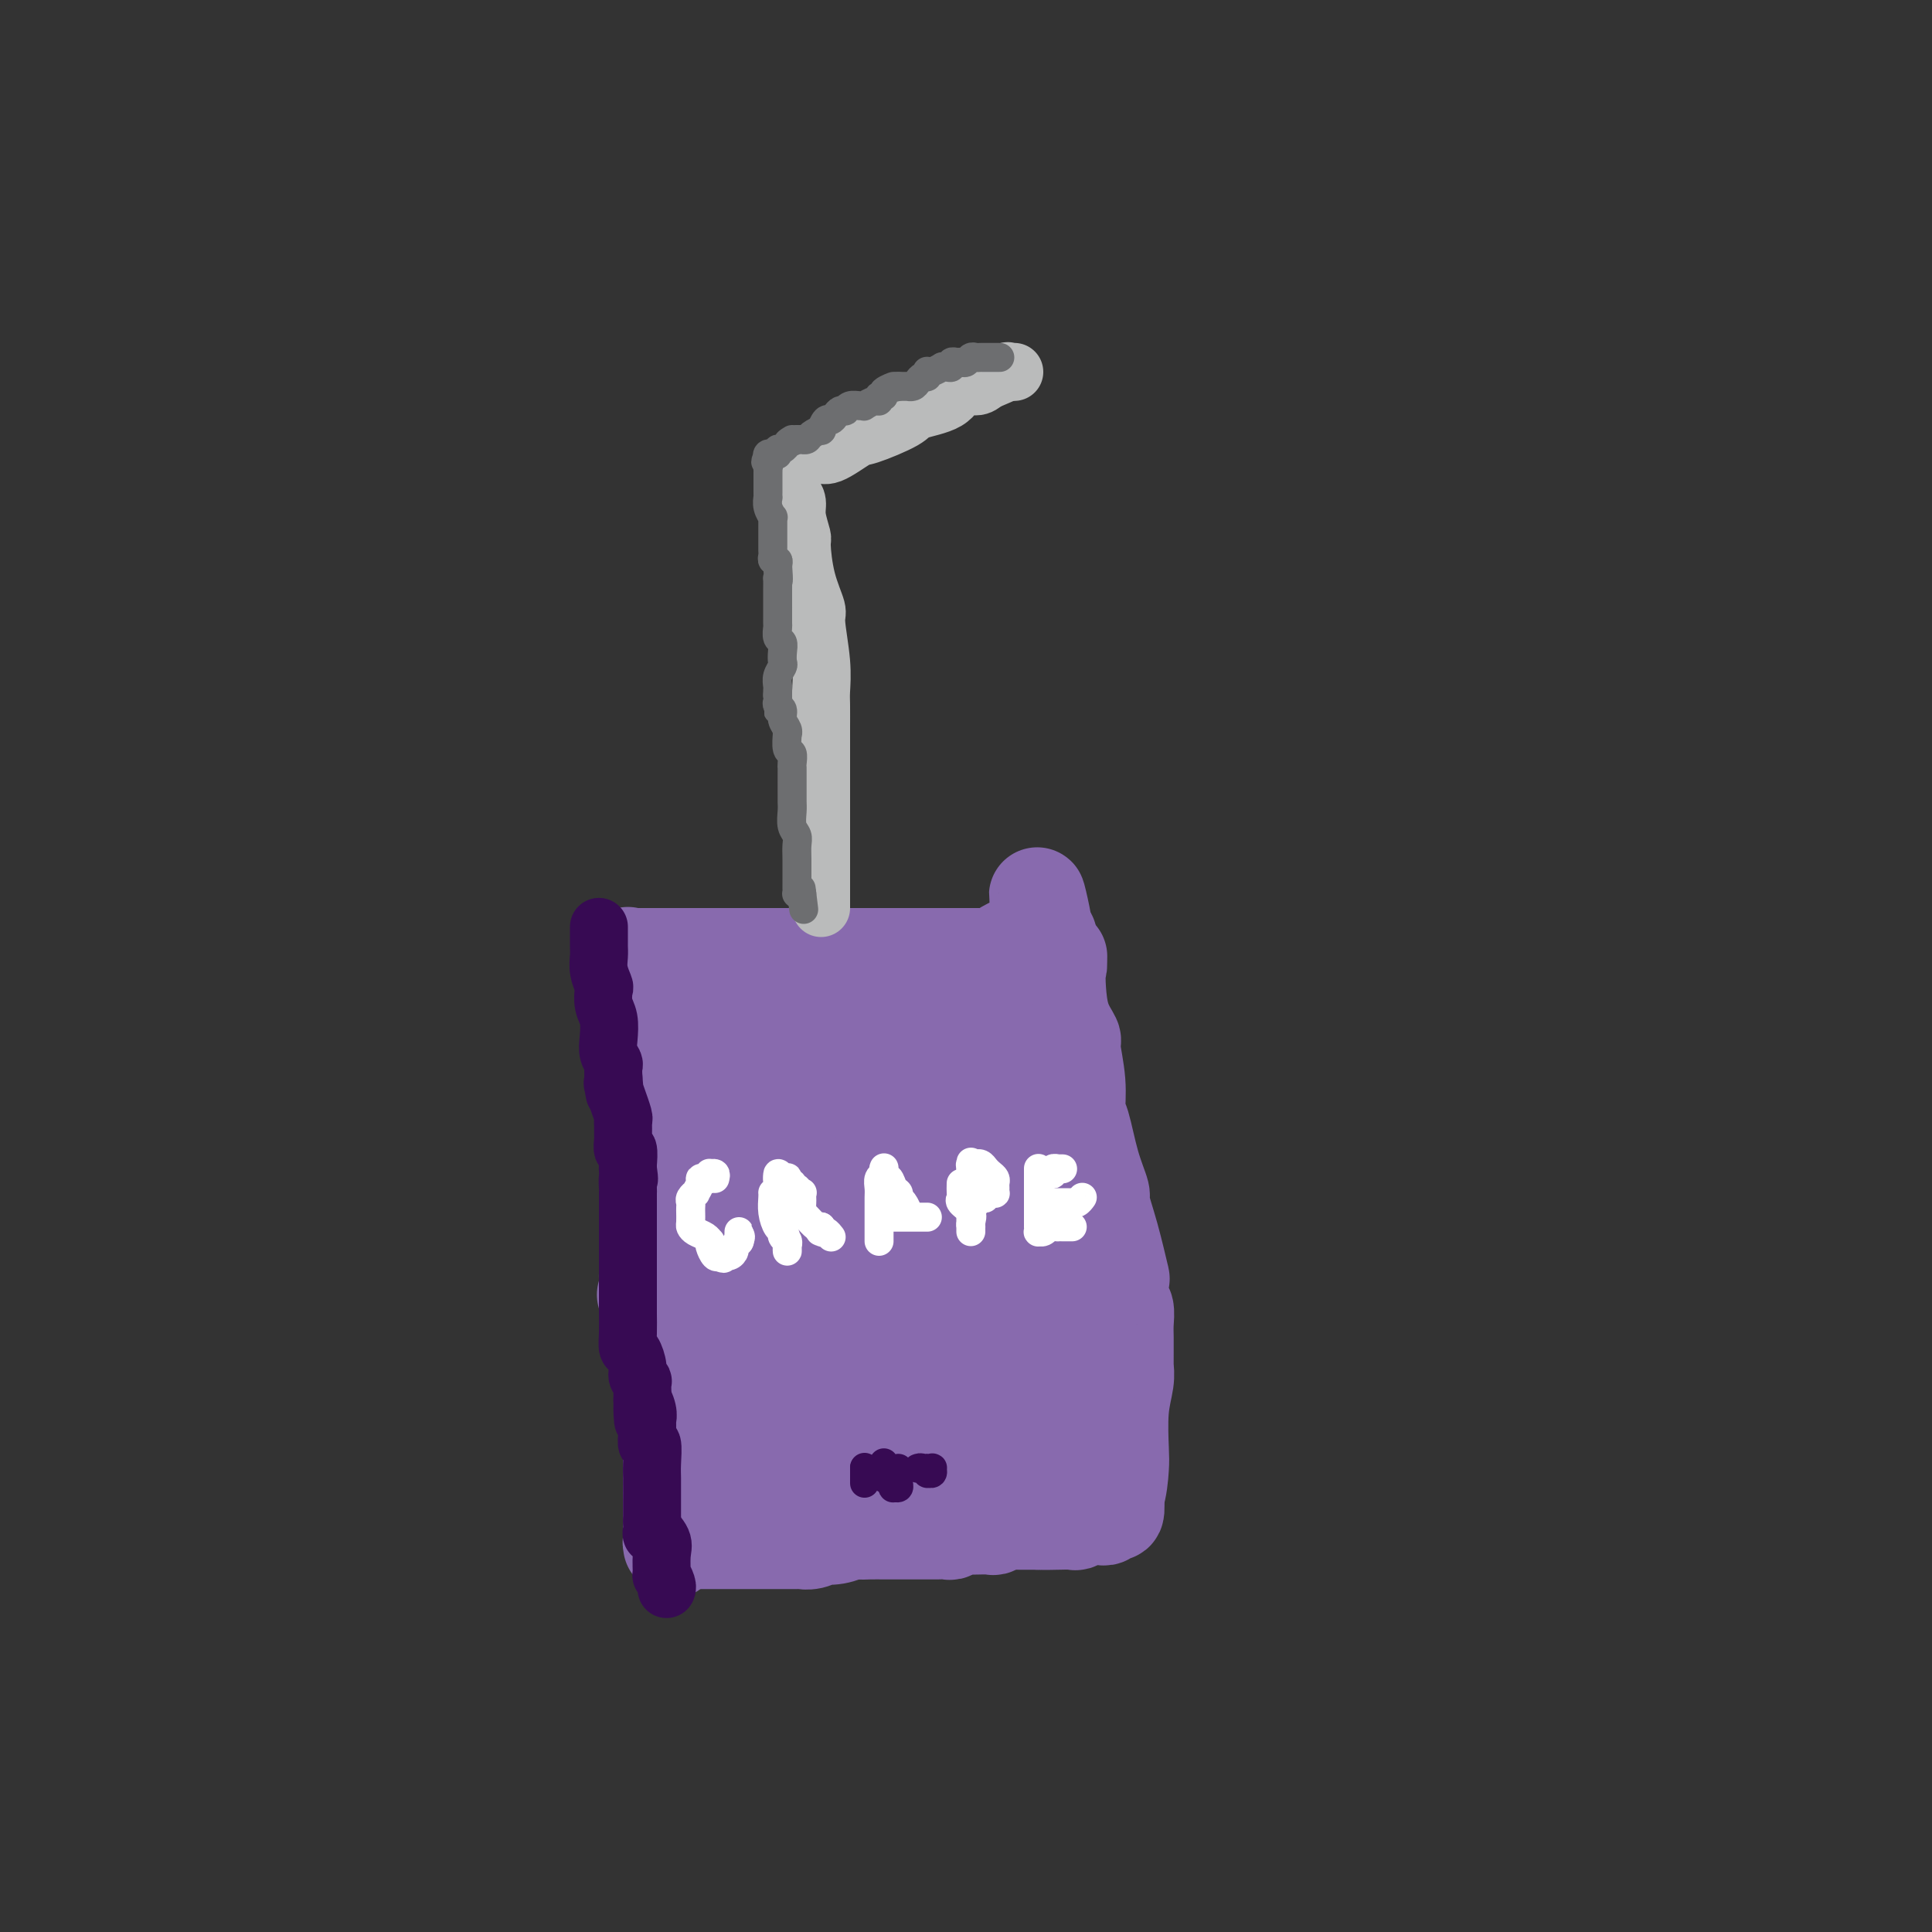 <svg viewBox='0 0 400 400' version='1.1' xmlns='http://www.w3.org/2000/svg' xmlns:xlink='http://www.w3.org/1999/xlink'><rect x="0" y="0" width="400" height="400" fill="#333333" stroke="none"/><g fill='none' stroke='#886AAE' stroke-width='20' stroke-linecap='round' stroke-linejoin='round'><path d='M132,198c0.234,0.000 0.468,0.000 1,0c0.532,0.000 1.361,0.000 2,0c0.639,0.000 1.086,0.000 2,0c0.914,0.000 2.295,0.000 3,0c0.705,0.000 0.736,0.000 1,0c0.264,0.000 0.762,0.000 2,0c1.238,0.000 3.214,0.000 4,0c0.786,0.000 0.380,0.000 1,0c0.620,0.000 2.266,0.000 4,0c1.734,0.000 3.557,0.000 5,0c1.443,0.000 2.507,0.000 3,0c0.493,-0.000 0.414,0.000 1,0c0.586,0.000 1.838,0.000 3,0c1.162,0.000 2.236,-0.000 3,0c0.764,0.000 1.218,0.000 2,0c0.782,0.000 1.891,0.000 3,0'/><path d='M172,198c6.362,0.000 2.268,0.000 1,0c-1.268,0.000 0.289,0.000 1,0c0.711,0.000 0.575,0.000 1,0c0.425,0.000 1.412,0.000 2,0c0.588,0.000 0.776,0.000 1,0c0.224,0.000 0.482,0.000 1,0c0.518,0.000 1.296,0.000 2,0c0.704,0.000 1.334,0.000 2,0c0.666,0.000 1.367,0.000 2,0c0.633,0.000 1.197,0.000 2,0c0.803,-0.000 1.846,0.000 2,0c0.154,0.000 -0.580,0.000 0,0c0.580,0.000 2.474,-0.000 3,0c0.526,0.000 -0.317,0.000 0,0c0.317,0.000 1.793,0.000 3,0c1.207,0.000 2.146,0.000 3,0c0.854,0.000 1.625,0.000 2,0c0.375,0.000 0.355,0.000 1,0c0.645,0.000 1.955,0.000 3,0c1.045,0.000 1.824,0.000 2,0c0.176,0.000 -0.251,0.000 0,0c0.251,0.000 1.179,0.000 2,0c0.821,0.000 1.534,0.000 2,0c0.466,0.000 0.685,0.000 1,0c0.315,0.000 0.725,0.000 1,0c0.275,0.000 0.416,0.000 1,0c0.584,0.000 1.610,0.000 2,0c0.390,0.000 0.143,0.000 0,0c-0.143,0.000 -0.184,0.000 0,0c0.184,0.000 0.592,0.000 1,0'/><path d='M216,198c6.715,0.016 1.501,0.056 -1,0c-2.501,-0.056 -2.289,-0.207 -3,0c-0.711,0.207 -2.346,0.774 -3,1c-0.654,0.226 -0.327,0.113 0,0'/><path d='M130,198c0.002,-0.203 0.004,-0.405 0,0c-0.004,0.405 -0.015,1.418 0,2c0.015,0.582 0.057,0.733 0,1c-0.057,0.267 -0.211,0.649 0,1c0.211,0.351 0.789,0.673 1,1c0.211,0.327 0.057,0.661 0,1c-0.057,0.339 -0.016,0.683 0,1c0.016,0.317 0.008,0.609 0,1c-0.008,0.391 -0.017,0.883 0,1c0.017,0.117 0.061,-0.142 0,0c-0.061,0.142 -0.226,0.684 0,1c0.226,0.316 0.844,0.404 1,1c0.156,0.596 -0.150,1.699 0,2c0.150,0.301 0.757,-0.200 1,0c0.243,0.200 0.121,1.100 0,2'/><path d='M133,213c0.690,2.496 0.916,1.236 1,1c0.084,-0.236 0.026,0.553 0,1c-0.026,0.447 -0.021,0.553 0,1c0.021,0.447 0.058,1.237 0,2c-0.058,0.763 -0.212,1.500 0,2c0.212,0.500 0.789,0.762 1,1c0.211,0.238 0.057,0.450 0,1c-0.057,0.550 -0.015,1.436 0,2c0.015,0.564 0.004,0.804 0,1c-0.004,0.196 -0.001,0.348 0,1c0.001,0.652 0.000,1.804 0,2c-0.000,0.196 -0.000,-0.564 0,0c0.000,0.564 0.000,2.452 0,3c-0.000,0.548 -0.000,-0.243 0,0c0.000,0.243 0.000,1.521 0,3c-0.000,1.479 -0.000,3.161 0,4c0.000,0.839 0.000,0.837 0,1c-0.000,0.163 -0.000,0.492 0,1c0.000,0.508 0.000,1.197 0,2c-0.000,0.803 -0.000,1.722 0,2c0.000,0.278 0.000,-0.085 0,0c-0.000,0.085 -0.000,0.617 0,1c0.000,0.383 0.000,0.618 0,1c-0.000,0.382 -0.000,0.910 0,1c0.000,0.090 0.000,-0.260 0,0c-0.000,0.260 -0.000,1.130 0,2'/><path d='M135,249c0.326,5.742 0.140,2.097 0,1c-0.140,-1.097 -0.234,0.356 0,1c0.234,0.644 0.795,0.481 1,1c0.205,0.519 0.054,1.720 0,2c-0.054,0.280 -0.011,-0.361 0,0c0.011,0.361 -0.011,1.724 0,3c0.011,1.276 0.056,2.464 0,3c-0.056,0.536 -0.212,0.418 0,1c0.212,0.582 0.793,1.863 1,3c0.207,1.137 0.041,2.130 0,3c-0.041,0.870 0.041,1.619 0,2c-0.041,0.381 -0.207,0.395 0,1c0.207,0.605 0.788,1.801 1,3c0.212,1.199 0.056,2.402 0,3c-0.056,0.598 -0.011,0.592 0,1c0.011,0.408 -0.011,1.230 0,2c0.011,0.770 0.056,1.487 0,2c-0.056,0.513 -0.211,0.823 0,1c0.211,0.177 0.789,0.221 1,1c0.211,0.779 0.057,2.293 0,3c-0.057,0.707 -0.015,0.608 0,1c0.015,0.392 0.004,1.275 0,2c-0.004,0.725 -0.001,1.294 0,2c0.001,0.706 0.000,1.551 0,2c-0.000,0.449 -0.000,0.502 0,1c0.000,0.498 0.000,1.440 0,2c-0.000,0.560 -0.000,0.738 0,1c0.000,0.262 0.000,0.609 0,1c-0.000,0.391 -0.000,0.826 0,1c0.000,0.174 0.000,0.087 0,0'/><path d='M139,299c0.619,7.875 0.166,2.562 0,1c-0.166,-1.562 -0.044,0.628 0,2c0.044,1.372 0.012,1.927 0,2c-0.012,0.073 -0.003,-0.335 0,0c0.003,0.335 0.001,1.414 0,2c-0.001,0.586 -0.000,0.679 0,1c0.000,0.321 0.000,0.870 0,1c-0.000,0.130 -0.000,-0.157 0,0c0.000,0.157 0.000,0.759 0,1c-0.000,0.241 -0.000,0.120 0,0'/><path d='M139,309c0.000,1.956 0.000,1.846 0,2c-0.000,0.154 -0.000,0.571 0,1c0.000,0.429 0.000,0.870 0,1c-0.000,0.130 -0.000,-0.052 0,0c0.000,0.052 0.000,0.339 0,1c-0.000,0.661 -0.000,1.696 0,2c0.000,0.304 0.000,-0.125 0,0c-0.000,0.125 -0.000,0.803 0,1c0.000,0.197 0.000,-0.088 0,0c-0.000,0.088 -0.000,0.550 0,1c0.000,0.450 0.000,0.888 0,1c-0.000,0.112 -0.001,-0.103 0,0c0.001,0.103 0.004,0.525 0,1c-0.004,0.475 -0.015,1.003 0,1c0.015,-0.003 0.056,-0.537 0,-1c-0.056,-0.463 -0.207,-0.855 0,-1c0.207,-0.145 0.774,-0.041 1,0c0.226,0.041 0.113,0.021 0,0'/><path d='M140,319c0.337,1.547 0.681,0.415 1,0c0.319,-0.415 0.614,-0.111 1,0c0.386,0.111 0.862,0.030 1,0c0.138,-0.030 -0.064,-0.008 0,0c0.064,0.008 0.394,0.002 1,0c0.606,-0.002 1.489,-0.001 2,0c0.511,0.001 0.651,0.000 1,0c0.349,-0.000 0.906,-0.000 1,0c0.094,0.000 -0.275,0.000 0,0c0.275,-0.000 1.196,-0.000 2,0c0.804,0.000 1.493,0.000 2,0c0.507,-0.000 0.831,-0.000 1,0c0.169,0.000 0.181,-0.000 1,0c0.819,0.000 2.444,0.000 3,0c0.556,-0.000 0.042,-0.000 0,0c-0.042,0.000 0.387,0.000 1,0c0.613,-0.000 1.411,-0.000 2,0c0.589,0.000 0.971,0.000 1,0c0.029,-0.000 -0.295,-0.000 0,0c0.295,0.000 1.209,0.001 2,0c0.791,-0.001 1.460,-0.004 2,0c0.540,0.004 0.951,0.015 1,0c0.049,-0.015 -0.266,-0.056 0,0c0.266,0.056 1.112,0.207 2,0c0.888,-0.207 1.818,-0.774 2,-1c0.182,-0.226 -0.384,-0.112 0,0c0.384,0.112 1.719,0.223 3,0c1.281,-0.223 2.509,-0.778 3,-1c0.491,-0.222 0.246,-0.111 0,0'/><path d='M176,317c6.239,-0.309 3.836,-0.083 3,0c-0.836,0.083 -0.106,0.022 1,0c1.106,-0.022 2.586,-0.006 3,0c0.414,0.006 -0.240,0.002 0,0c0.240,-0.002 1.375,-0.000 2,0c0.625,0.000 0.741,0.000 1,0c0.259,-0.000 0.661,-0.000 1,0c0.339,0.000 0.615,0.000 1,0c0.385,-0.000 0.878,0.000 1,0c0.122,-0.000 -0.126,-0.000 0,0c0.126,0.000 0.628,0.000 1,0c0.372,-0.000 0.614,-0.000 1,0c0.386,0.000 0.915,0.001 1,0c0.085,-0.001 -0.276,-0.004 0,0c0.276,0.004 1.189,0.015 2,0c0.811,-0.015 1.522,-0.057 2,0c0.478,0.057 0.724,0.211 1,0c0.276,-0.211 0.583,-0.789 1,-1c0.417,-0.211 0.946,-0.057 1,0c0.054,0.057 -0.365,0.016 0,0c0.365,-0.016 1.516,-0.008 2,0c0.484,0.008 0.301,0.016 1,0c0.699,-0.016 2.282,-0.057 3,0c0.718,0.057 0.573,0.211 1,0c0.427,-0.211 1.427,-0.789 2,-1c0.573,-0.211 0.720,-0.057 1,0c0.280,0.057 0.694,0.015 1,0c0.306,-0.015 0.506,-0.004 1,0c0.494,0.004 1.284,0.001 2,0c0.716,-0.001 1.358,-0.001 2,0'/><path d='M215,315c6.065,-0.309 1.728,-0.082 1,0c-0.728,0.082 2.152,0.018 3,0c0.848,-0.018 -0.338,0.009 0,0c0.338,-0.009 2.199,-0.055 3,0c0.801,0.055 0.543,0.211 1,0c0.457,-0.211 1.629,-0.789 2,-1c0.371,-0.211 -0.058,-0.057 0,0c0.058,0.057 0.603,0.015 1,0c0.397,-0.015 0.645,-0.003 1,0c0.355,0.003 0.816,-0.004 1,0c0.184,0.004 0.092,0.017 0,0c-0.092,-0.017 -0.182,-0.065 0,0c0.182,0.065 0.636,0.244 1,0c0.364,-0.244 0.636,-0.912 1,-1c0.364,-0.088 0.818,0.403 1,0c0.182,-0.403 0.091,-1.702 0,-3'/><path d='M231,310c0.686,-1.842 0.902,-4.448 1,-6c0.098,-1.552 0.079,-2.050 0,-4c-0.079,-1.950 -0.217,-5.351 0,-8c0.217,-2.649 0.790,-4.547 1,-6c0.210,-1.453 0.056,-2.461 0,-3c-0.056,-0.539 -0.014,-0.610 0,-1c0.014,-0.390 0.000,-1.099 0,-2c-0.000,-0.901 0.014,-1.994 0,-3c-0.014,-1.006 -0.055,-1.923 0,-3c0.055,-1.077 0.205,-2.312 0,-3c-0.205,-0.688 -0.767,-0.829 -1,-2c-0.233,-1.171 -0.138,-3.371 0,-4c0.138,-0.629 0.318,0.314 0,-1c-0.318,-1.314 -1.135,-4.884 -2,-8c-0.865,-3.116 -1.777,-5.777 -2,-7c-0.223,-1.223 0.243,-1.009 0,-2c-0.243,-0.991 -1.194,-3.187 -2,-6c-0.806,-2.813 -1.468,-6.243 -2,-8c-0.532,-1.757 -0.934,-1.840 -1,-3c-0.066,-1.160 0.203,-3.398 0,-6c-0.203,-2.602 -0.878,-5.569 -1,-7c-0.122,-1.431 0.309,-1.327 0,-2c-0.309,-0.673 -1.358,-2.123 -2,-4c-0.642,-1.877 -0.876,-4.181 -1,-6c-0.124,-1.819 -0.137,-3.152 0,-4c0.137,-0.848 0.425,-1.211 0,-2c-0.425,-0.789 -1.564,-2.004 -2,-3c-0.436,-0.996 -0.168,-1.772 0,-2c0.168,-0.228 0.238,0.092 0,0c-0.238,-0.092 -0.782,-0.598 -1,-1c-0.218,-0.402 -0.109,-0.701 0,-1'/><path d='M216,192c-2.569,-12.431 -0.491,-4.007 0,-1c0.491,3.007 -0.605,0.598 -1,0c-0.395,-0.598 -0.091,0.617 0,1c0.091,0.383 -0.032,-0.065 0,0c0.032,0.065 0.219,0.643 0,1c-0.219,0.357 -0.846,0.494 -2,1c-1.154,0.506 -2.836,1.381 -4,2c-1.164,0.619 -1.809,0.981 -3,2c-1.191,1.019 -2.928,2.695 -5,4c-2.072,1.305 -4.481,2.239 -6,3c-1.519,0.761 -2.149,1.348 -4,2c-1.851,0.652 -4.921,1.368 -7,2c-2.079,0.632 -3.165,1.181 -5,2c-1.835,0.819 -4.417,1.910 -7,3'/><path d='M172,214c-7.164,3.569 -3.073,1.493 -3,1c0.073,-0.493 -3.872,0.599 -6,1c-2.128,0.401 -2.439,0.111 -3,0c-0.561,-0.111 -1.371,-0.042 -2,0c-0.629,0.042 -1.079,0.058 -2,0c-0.921,-0.058 -2.315,-0.188 -3,0c-0.685,0.188 -0.661,0.696 -1,1c-0.339,0.304 -1.042,0.406 -2,1c-0.958,0.594 -2.170,1.681 -3,2c-0.830,0.319 -1.276,-0.128 -2,0c-0.724,0.128 -1.724,0.832 -2,1c-0.276,0.168 0.172,-0.200 0,0c-0.172,0.200 -0.964,0.966 -1,1c-0.036,0.034 0.683,-0.666 1,-1c0.317,-0.334 0.231,-0.302 1,-1c0.769,-0.698 2.391,-2.125 4,-4c1.609,-1.875 3.204,-4.198 4,-5c0.796,-0.802 0.794,-0.082 1,0c0.206,0.082 0.621,-0.474 1,-1c0.379,-0.526 0.721,-1.022 1,-1c0.279,0.022 0.495,0.563 0,1c-0.495,0.437 -1.702,0.772 -2,1c-0.298,0.228 0.312,0.351 0,1c-0.312,0.649 -1.548,1.823 -3,4c-1.452,2.177 -3.122,5.355 -5,8c-1.878,2.645 -3.965,4.756 -5,6c-1.035,1.244 -1.017,1.622 -1,2'/><path d='M139,232c-2.689,4.014 -1.410,2.547 -1,2c0.410,-0.547 -0.048,-0.176 0,0c0.048,0.176 0.602,0.156 1,0c0.398,-0.156 0.641,-0.447 1,-1c0.359,-0.553 0.834,-1.369 2,-3c1.166,-1.631 3.022,-4.077 4,-5c0.978,-0.923 1.078,-0.324 2,-1c0.922,-0.676 2.666,-2.628 4,-4c1.334,-1.372 2.257,-2.166 3,-3c0.743,-0.834 1.307,-1.710 2,-2c0.693,-0.290 1.514,0.005 2,0c0.486,-0.005 0.636,-0.309 1,-1c0.364,-0.691 0.942,-1.771 1,-1c0.058,0.771 -0.404,3.391 -1,5c-0.596,1.609 -1.326,2.208 -3,4c-1.674,1.792 -4.291,4.776 -7,9c-2.709,4.224 -5.511,9.687 -7,13c-1.489,3.313 -1.664,4.476 -3,7c-1.336,2.524 -3.832,6.408 -5,9c-1.168,2.592 -1.007,3.890 -1,5c0.007,1.110 -0.141,2.031 0,2c0.141,-0.031 0.570,-1.016 1,-2'/><path d='M135,265c-3.507,7.318 0.226,0.113 2,-3c1.774,-3.113 1.589,-2.136 2,-3c0.411,-0.864 1.416,-3.570 3,-6c1.584,-2.430 3.745,-4.583 5,-6c1.255,-1.417 1.603,-2.096 3,-4c1.397,-1.904 3.843,-5.033 6,-8c2.157,-2.967 4.023,-5.774 5,-7c0.977,-1.226 1.063,-0.873 2,-2c0.937,-1.127 2.726,-3.733 4,-5c1.274,-1.267 2.033,-1.193 3,-2c0.967,-0.807 2.141,-2.494 3,-3c0.859,-0.506 1.404,0.167 2,0c0.596,-0.167 1.242,-1.176 2,-2c0.758,-0.824 1.629,-1.465 2,-2c0.371,-0.535 0.242,-0.966 1,-1c0.758,-0.034 2.403,0.329 3,0c0.597,-0.329 0.147,-1.349 0,-2c-0.147,-0.651 0.011,-0.934 0,-1c-0.011,-0.066 -0.190,0.085 0,0c0.190,-0.085 0.748,-0.407 1,0c0.252,0.407 0.197,1.543 0,2c-0.197,0.457 -0.537,0.237 -1,1c-0.463,0.763 -1.050,2.510 -2,5c-0.950,2.490 -2.263,5.722 -4,9c-1.737,3.278 -3.899,6.600 -5,9c-1.101,2.400 -1.143,3.877 -2,6c-0.857,2.123 -2.531,4.892 -4,8c-1.469,3.108 -2.735,6.554 -4,10'/><path d='M162,258c-3.278,8.483 -0.974,4.690 -1,5c-0.026,0.310 -2.383,4.724 -4,8c-1.617,3.276 -2.495,5.414 -3,7c-0.505,1.586 -0.637,2.621 -1,4c-0.363,1.379 -0.958,3.104 -2,5c-1.042,1.896 -2.532,3.964 -3,6c-0.468,2.036 0.085,4.038 0,5c-0.085,0.962 -0.808,0.882 -1,1c-0.192,0.118 0.146,0.432 0,1c-0.146,0.568 -0.775,1.389 -1,2c-0.225,0.611 -0.047,1.014 0,1c0.047,-0.014 -0.038,-0.443 0,-1c0.038,-0.557 0.199,-1.242 1,-3c0.801,-1.758 2.242,-4.588 3,-6c0.758,-1.412 0.833,-1.405 2,-4c1.167,-2.595 3.428,-7.791 5,-12c1.572,-4.209 2.457,-7.430 4,-11c1.543,-3.570 3.744,-7.491 5,-10c1.256,-2.509 1.566,-3.608 2,-5c0.434,-1.392 0.992,-3.076 2,-5c1.008,-1.924 2.466,-4.087 3,-5c0.534,-0.913 0.143,-0.575 0,-1c-0.143,-0.425 -0.039,-1.615 0,-2c0.039,-0.385 0.011,0.033 0,0c-0.011,-0.033 -0.006,-0.516 0,-1'/><path d='M173,237c4.201,-10.036 1.205,-2.627 0,0c-1.205,2.627 -0.617,0.473 -1,0c-0.383,-0.473 -1.737,0.736 -2,1c-0.263,0.264 0.564,-0.419 0,0c-0.564,0.419 -2.518,1.938 -4,3c-1.482,1.062 -2.491,1.668 -3,2c-0.509,0.332 -0.518,0.391 -1,1c-0.482,0.609 -1.438,1.767 -2,3c-0.562,1.233 -0.729,2.542 -1,3c-0.271,0.458 -0.646,0.064 -1,1c-0.354,0.936 -0.687,3.202 -1,5c-0.313,1.798 -0.606,3.126 -1,4c-0.394,0.874 -0.888,1.292 -1,2c-0.112,0.708 0.157,1.706 0,2c-0.157,0.294 -0.740,-0.115 -1,0c-0.260,0.115 -0.196,0.756 0,1c0.196,0.244 0.525,0.092 1,0c0.475,-0.092 1.097,-0.122 2,-1c0.903,-0.878 2.087,-2.603 3,-4c0.913,-1.397 1.554,-2.467 3,-4c1.446,-1.533 3.697,-3.528 6,-6c2.303,-2.472 4.658,-5.421 7,-8c2.342,-2.579 4.671,-4.790 7,-7'/><path d='M183,235c4.802,-5.140 2.806,-3.489 3,-4c0.194,-0.511 2.577,-3.183 4,-5c1.423,-1.817 1.887,-2.778 2,-3c0.113,-0.222 -0.123,0.295 0,0c0.123,-0.295 0.606,-1.404 1,-2c0.394,-0.596 0.698,-0.681 1,-1c0.302,-0.319 0.602,-0.874 1,-1c0.398,-0.126 0.894,0.177 1,0c0.106,-0.177 -0.177,-0.832 0,-1c0.177,-0.168 0.816,0.153 1,0c0.184,-0.153 -0.086,-0.780 0,-1c0.086,-0.220 0.528,-0.032 1,0c0.472,0.032 0.975,-0.093 1,0c0.025,0.093 -0.427,0.403 0,1c0.427,0.597 1.734,1.482 2,2c0.266,0.518 -0.508,0.670 0,2c0.508,1.330 2.297,3.838 4,7c1.703,3.162 3.320,6.979 4,9c0.680,2.021 0.423,2.246 1,4c0.577,1.754 1.987,5.036 3,8c1.013,2.964 1.631,5.610 2,7c0.369,1.390 0.491,1.524 1,3c0.509,1.476 1.404,4.292 2,6c0.596,1.708 0.891,2.306 1,3c0.109,0.694 0.031,1.484 0,2c-0.031,0.516 -0.016,0.758 0,1'/><path d='M219,272c3.322,8.738 1.626,3.084 1,1c-0.626,-2.084 -0.181,-0.597 0,0c0.181,0.597 0.099,0.303 0,-1c-0.099,-1.303 -0.216,-3.613 -1,-7c-0.784,-3.387 -2.234,-7.849 -3,-10c-0.766,-2.151 -0.849,-1.992 -1,-4c-0.151,-2.008 -0.370,-6.182 -1,-10c-0.630,-3.818 -1.672,-7.278 -2,-9c-0.328,-1.722 0.057,-1.705 0,-2c-0.057,-0.295 -0.555,-0.900 -1,-2c-0.445,-1.100 -0.837,-2.695 -1,-3c-0.163,-0.305 -0.096,0.678 0,0c0.096,-0.678 0.222,-3.018 0,-4c-0.222,-0.982 -0.791,-0.606 -1,-1c-0.209,-0.394 -0.058,-1.559 0,-2c0.058,-0.441 0.022,-0.159 0,0c-0.022,0.159 -0.030,0.195 0,0c0.030,-0.195 0.099,-0.621 0,-1c-0.099,-0.379 -0.367,-0.710 0,1c0.367,1.710 1.368,5.460 2,7c0.632,1.540 0.895,0.868 2,4c1.105,3.132 3.053,10.066 5,17'/><path d='M218,246c2.193,7.126 3.176,10.939 4,16c0.824,5.061 1.489,11.368 2,14c0.511,2.632 0.869,1.589 1,3c0.131,1.411 0.035,5.277 0,8c-0.035,2.723 -0.010,4.302 0,5c0.010,0.698 0.003,0.513 0,1c-0.003,0.487 -0.004,1.646 0,2c0.004,0.354 0.012,-0.097 0,0c-0.012,0.097 -0.044,0.743 0,1c0.044,0.257 0.163,0.124 0,0c-0.163,-0.124 -0.609,-0.240 -1,0c-0.391,0.240 -0.726,0.835 -1,1c-0.274,0.165 -0.487,-0.099 -1,0c-0.513,0.099 -1.325,0.563 -2,1c-0.675,0.437 -1.213,0.849 -2,1c-0.787,0.151 -1.823,0.040 -3,0c-1.177,-0.040 -2.494,-0.011 -4,0c-1.506,0.011 -3.200,0.003 -5,0c-1.800,-0.003 -3.705,-0.001 -5,0c-1.295,0.001 -1.978,0.000 -4,0c-2.022,-0.000 -5.382,-0.000 -8,0c-2.618,0.000 -4.494,0.000 -6,0c-1.506,-0.000 -2.641,0.000 -4,0c-1.359,-0.000 -2.942,-0.000 -5,0c-2.058,0.000 -4.590,0.001 -6,0c-1.410,-0.001 -1.699,-0.002 -2,0c-0.301,0.002 -0.614,0.009 -1,0c-0.386,-0.009 -0.846,-0.033 -1,0c-0.154,0.033 -0.003,0.124 0,0c0.003,-0.124 -0.142,-0.464 0,-1c0.142,-0.536 0.571,-1.268 1,-2'/><path d='M165,296c1.034,-1.426 3.619,-3.492 5,-5c1.381,-1.508 1.557,-2.460 3,-5c1.443,-2.540 4.153,-6.670 7,-11c2.847,-4.330 5.830,-8.862 9,-14c3.170,-5.138 6.528,-10.883 8,-14c1.472,-3.117 1.060,-3.605 2,-6c0.940,-2.395 3.232,-6.697 4,-9c0.768,-2.303 0.013,-2.608 0,-3c-0.013,-0.392 0.716,-0.873 1,-1c0.284,-0.127 0.123,0.099 0,0c-0.123,-0.099 -0.209,-0.522 -1,0c-0.791,0.522 -2.288,1.990 -3,3c-0.712,1.010 -0.639,1.561 -2,4c-1.361,2.439 -4.157,6.765 -6,9c-1.843,2.235 -2.731,2.380 -4,5c-1.269,2.620 -2.917,7.717 -5,12c-2.083,4.283 -4.602,7.752 -7,12c-2.398,4.248 -4.676,9.274 -6,11c-1.324,1.726 -1.695,0.153 -4,6c-2.305,5.847 -6.544,19.113 -8,24c-1.456,4.887 -0.130,1.396 1,-1c1.130,-2.396 2.065,-3.698 3,-5'/><path d='M162,308c1.836,-2.656 4.427,-6.295 6,-9c1.573,-2.705 2.130,-4.474 4,-8c1.870,-3.526 5.054,-8.808 7,-14c1.946,-5.192 2.655,-10.294 4,-13c1.345,-2.706 3.326,-3.016 5,-5c1.674,-1.984 3.040,-5.640 4,-8c0.960,-2.360 1.513,-3.422 2,-4c0.487,-0.578 0.909,-0.670 1,-1c0.091,-0.330 -0.149,-0.897 0,-1c0.149,-0.103 0.688,0.257 0,2c-0.688,1.743 -2.603,4.869 -5,10c-2.397,5.131 -5.275,12.269 -7,16c-1.725,3.731 -2.297,4.056 -4,7c-1.703,2.944 -4.537,8.505 -7,13c-2.463,4.495 -4.554,7.922 -6,10c-1.446,2.078 -2.246,2.808 -3,4c-0.754,1.192 -1.463,2.846 -2,4c-0.537,1.154 -0.901,1.807 -1,2c-0.099,0.193 0.067,-0.074 0,0c-0.067,0.074 -0.366,0.490 0,0c0.366,-0.490 1.398,-1.887 3,-3c1.602,-1.113 3.775,-1.942 6,-4c2.225,-2.058 4.504,-5.345 6,-7c1.496,-1.655 2.211,-1.676 4,-3c1.789,-1.324 4.654,-3.950 7,-6c2.346,-2.050 4.173,-3.525 6,-5'/><path d='M192,285c5.366,-4.426 3.279,-2.492 3,-2c-0.279,0.492 1.248,-0.456 2,-1c0.752,-0.544 0.727,-0.682 1,-1c0.273,-0.318 0.843,-0.817 1,-1c0.157,-0.183 -0.098,-0.049 0,0c0.098,0.049 0.548,0.014 1,0c0.452,-0.014 0.905,-0.006 1,0c0.095,0.006 -0.170,0.012 0,0c0.170,-0.012 0.774,-0.041 1,0c0.226,0.041 0.073,0.153 0,0c-0.073,-0.153 -0.067,-0.573 0,-1c0.067,-0.427 0.193,-0.863 0,-2c-0.193,-1.137 -0.706,-2.975 -1,-4c-0.294,-1.025 -0.370,-1.236 -1,-3c-0.630,-1.764 -1.815,-5.081 -3,-8c-1.185,-2.919 -2.368,-5.440 -3,-7c-0.632,-1.560 -0.711,-2.158 -1,-3c-0.289,-0.842 -0.789,-1.927 -1,-2c-0.211,-0.073 -0.134,0.865 0,1c0.134,0.135 0.324,-0.533 1,0c0.676,0.533 1.838,2.266 3,4'/><path d='M196,255c1.330,1.379 3.154,3.325 5,6c1.846,2.675 3.714,6.079 5,8c1.286,1.921 1.990,2.360 3,4c1.010,1.640 2.327,4.481 3,6c0.673,1.519 0.702,1.718 1,2c0.298,0.282 0.864,0.649 1,1c0.136,0.351 -0.160,0.686 0,1c0.160,0.314 0.775,0.606 1,1c0.225,0.394 0.060,0.890 0,1c-0.060,0.110 -0.016,-0.166 0,0c0.016,0.166 0.004,0.776 0,1c-0.004,0.224 -0.001,0.064 0,0c0.001,-0.064 0.001,-0.032 0,0'/></g>
<g fill='none' stroke='#BABBBB' stroke-width='12' stroke-linecap='round' stroke-linejoin='round'><path d='M170,188c0.000,-0.489 0.000,-0.977 0,-2c-0.000,-1.023 -0.000,-2.579 0,-5c0.000,-2.421 0.000,-5.707 0,-8c-0.000,-2.293 -0.000,-3.592 0,-5c0.000,-1.408 0.000,-2.926 0,-5c-0.000,-2.074 -0.000,-4.703 0,-6c0.000,-1.297 0.001,-1.263 0,-2c-0.001,-0.737 -0.005,-2.246 0,-4c0.005,-1.754 0.017,-3.751 0,-5c-0.017,-1.249 -0.064,-1.748 0,-3c0.064,-1.252 0.237,-3.257 0,-6c-0.237,-2.743 -0.886,-6.224 -1,-8c-0.114,-1.776 0.305,-1.847 0,-3c-0.305,-1.153 -1.335,-3.387 -2,-6c-0.665,-2.613 -0.966,-5.606 -1,-7c-0.034,-1.394 0.197,-1.188 0,-2c-0.197,-0.812 -0.822,-2.642 -1,-4c-0.178,-1.358 0.092,-2.245 0,-3c-0.092,-0.755 -0.546,-1.377 -1,-2'/><path d='M164,102c-1.155,-5.764 -1.041,-2.672 -1,-2c0.041,0.672 0.011,-1.074 0,-2c-0.011,-0.926 -0.001,-1.032 0,-1c0.001,0.032 -0.006,0.201 0,0c0.006,-0.201 0.023,-0.770 0,-1c-0.023,-0.230 -0.088,-0.119 0,0c0.088,0.119 0.328,0.245 1,0c0.672,-0.245 1.777,-0.861 2,-1c0.223,-0.139 -0.437,0.200 0,0c0.437,-0.200 1.970,-0.939 3,-1c1.030,-0.061 1.556,0.555 3,0c1.444,-0.555 3.805,-2.283 5,-3c1.195,-0.717 1.225,-0.424 3,-1c1.775,-0.576 5.294,-2.020 7,-3c1.706,-0.980 1.598,-1.495 3,-2c1.402,-0.505 4.314,-1.001 6,-2c1.686,-0.999 2.146,-2.500 3,-3c0.854,-0.500 2.101,-0.000 3,0c0.899,0.000 1.449,-0.500 2,-1'/><path d='M204,79c6.222,-2.641 2.778,-1.244 2,-1c-0.778,0.244 1.111,-0.667 2,-1c0.889,-0.333 0.778,-0.090 1,0c0.222,0.090 0.778,0.026 1,0c0.222,-0.026 0.111,-0.013 0,0'/></g>
<g fill='none' stroke='#6D6E70' stroke-width='6' stroke-linecap='round' stroke-linejoin='round'><path d='M207,74c-0.447,-0.000 -0.893,-0.000 -1,0c-0.107,0.000 0.126,0.000 0,0c-0.126,-0.000 -0.611,-0.001 -1,0c-0.389,0.001 -0.682,0.004 -1,0c-0.318,-0.004 -0.663,-0.015 -1,0c-0.337,0.015 -0.667,0.057 -1,0c-0.333,-0.057 -0.667,-0.212 -1,0c-0.333,0.212 -0.663,0.793 -1,1c-0.337,0.207 -0.681,0.041 -1,0c-0.319,-0.041 -0.611,0.042 -1,0c-0.389,-0.042 -0.873,-0.208 -1,0c-0.127,0.208 0.103,0.792 0,1c-0.103,0.208 -0.539,0.042 -1,0c-0.461,-0.042 -0.947,0.040 -1,0c-0.053,-0.040 0.326,-0.203 0,0c-0.326,0.203 -1.358,0.772 -2,1c-0.642,0.228 -0.893,0.117 -1,0c-0.107,-0.117 -0.070,-0.238 0,0c0.070,0.238 0.172,0.834 0,1c-0.172,0.166 -0.618,-0.099 -1,0c-0.382,0.099 -0.698,0.562 -1,1c-0.302,0.438 -0.589,0.849 -1,1c-0.411,0.151 -0.945,0.040 -1,0c-0.055,-0.040 0.370,-0.011 0,0c-0.370,0.011 -1.534,0.003 -2,0c-0.466,-0.003 -0.233,-0.002 0,0'/><path d='M186,80c-3.349,0.885 -1.223,0.098 -1,0c0.223,-0.098 -1.459,0.495 -2,1c-0.541,0.505 0.058,0.924 0,1c-0.058,0.076 -0.771,-0.190 -1,0c-0.229,0.190 0.028,0.836 0,1c-0.028,0.164 -0.340,-0.153 -1,0c-0.660,0.153 -1.669,0.777 -2,1c-0.331,0.223 0.017,0.046 0,0c-0.017,-0.046 -0.400,0.040 -1,0c-0.600,-0.040 -1.418,-0.204 -2,0c-0.582,0.204 -0.930,0.777 -1,1c-0.070,0.223 0.136,0.096 0,0c-0.136,-0.096 -0.615,-0.162 -1,0c-0.385,0.162 -0.676,0.550 -1,1c-0.324,0.450 -0.682,0.960 -1,1c-0.318,0.040 -0.596,-0.392 -1,0c-0.404,0.392 -0.935,1.608 -1,2c-0.065,0.392 0.337,-0.038 0,0c-0.337,0.038 -1.414,0.546 -2,1c-0.586,0.454 -0.683,0.854 -1,1c-0.317,0.146 -0.855,0.039 -1,0c-0.145,-0.039 0.101,-0.011 0,0c-0.101,0.011 -0.551,0.006 -1,0'/><path d='M165,91c-3.411,1.636 -1.440,0.227 -1,0c0.440,-0.227 -0.653,0.728 -1,1c-0.347,0.272 0.050,-0.137 0,0c-0.050,0.137 -0.548,0.821 -1,1c-0.452,0.179 -0.857,-0.148 -1,0c-0.143,0.148 -0.025,0.772 0,1c0.025,0.228 -0.045,0.061 0,0c0.045,-0.061 0.205,-0.017 0,0c-0.205,0.017 -0.773,0.007 -1,0c-0.227,-0.007 -0.112,-0.012 0,0c0.112,0.012 0.223,0.042 0,0c-0.223,-0.042 -0.778,-0.155 -1,0c-0.222,0.155 -0.111,0.577 0,1'/><path d='M159,95c-0.928,0.780 -0.249,0.729 0,1c0.249,0.271 0.067,0.865 0,1c-0.067,0.135 -0.018,-0.189 0,0c0.018,0.189 0.005,0.890 0,1c-0.005,0.110 -0.001,-0.373 0,0c0.001,0.373 0.000,1.601 0,2c-0.000,0.399 -0.000,-0.033 0,0c0.000,0.033 0.000,0.529 0,1c-0.000,0.471 -0.001,0.916 0,1c0.001,0.084 0.004,-0.194 0,0c-0.004,0.194 -0.015,0.860 0,1c0.015,0.140 0.057,-0.247 0,0c-0.057,0.247 -0.211,1.127 0,2c0.211,0.873 0.789,1.739 1,2c0.211,0.261 0.057,-0.084 0,0c-0.057,0.084 -0.015,0.596 0,1c0.015,0.404 0.004,0.700 0,1c-0.004,0.300 -0.001,0.605 0,1c0.001,0.395 0.000,0.879 0,1c-0.000,0.121 0.000,-0.123 0,0c-0.000,0.123 -0.001,0.611 0,1c0.001,0.389 0.004,0.678 0,1c-0.004,0.322 -0.015,0.677 0,1c0.015,0.323 0.056,0.612 0,1c-0.056,0.388 -0.207,0.874 0,1c0.207,0.126 0.774,-0.107 1,0c0.226,0.107 0.113,0.553 0,1'/><path d='M161,117c0.309,4.112 0.083,3.390 0,3c-0.083,-0.390 -0.022,-0.450 0,0c0.022,0.450 0.006,1.410 0,2c-0.006,0.590 -0.002,0.810 0,1c0.002,0.190 0.001,0.350 0,1c-0.001,0.650 -0.001,1.789 0,2c0.001,0.211 0.004,-0.505 0,0c-0.004,0.505 -0.015,2.232 0,3c0.015,0.768 0.056,0.577 0,1c-0.056,0.423 -0.210,1.461 0,2c0.210,0.539 0.785,0.581 1,1c0.215,0.419 0.072,1.215 0,2c-0.072,0.785 -0.072,1.558 0,2c0.072,0.442 0.215,0.552 0,1c-0.215,0.448 -0.790,1.233 -1,2c-0.210,0.767 -0.057,1.514 0,2c0.057,0.486 0.016,0.710 0,1c-0.016,0.290 -0.008,0.645 0,1'/><path d='M161,144c0.017,4.639 0.061,2.738 0,2c-0.061,-0.738 -0.227,-0.312 0,0c0.227,0.312 0.846,0.512 1,1c0.154,0.488 -0.156,1.266 0,2c0.156,0.734 0.778,1.424 1,2c0.222,0.576 0.046,1.037 0,1c-0.046,-0.037 0.040,-0.571 0,0c-0.040,0.571 -0.207,2.248 0,3c0.207,0.752 0.788,0.579 1,1c0.212,0.421 0.057,1.436 0,2c-0.057,0.564 -0.015,0.677 0,1c0.015,0.323 0.004,0.855 0,1c-0.004,0.145 -0.001,-0.099 0,0c0.001,0.099 0.000,0.540 0,1c-0.000,0.460 0.000,0.937 0,1c-0.000,0.063 -0.001,-0.289 0,0c0.001,0.289 0.004,1.218 0,2c-0.004,0.782 -0.015,1.416 0,2c0.015,0.584 0.057,1.116 0,2c-0.057,0.884 -0.211,2.119 0,3c0.211,0.881 0.789,1.407 1,2c0.211,0.593 0.057,1.251 0,2c-0.057,0.749 -0.015,1.588 0,3c0.015,1.412 0.003,3.398 0,4c-0.003,0.602 0.002,-0.178 0,0c-0.002,0.178 -0.011,1.316 0,2c0.011,0.684 0.041,0.915 0,1c-0.041,0.085 -0.155,0.024 0,0c0.155,-0.024 0.577,-0.012 1,0'/><path d='M166,185c0.778,6.378 0.222,1.822 0,0c-0.222,-1.822 -0.111,-0.911 0,0'/></g>
<g fill='none' stroke='#370A53' stroke-width='12' stroke-linecap='round' stroke-linejoin='round'><path d='M124,192c-0.000,-0.090 -0.000,-0.179 0,0c0.000,0.179 0.000,0.628 0,1c-0.000,0.372 -0.001,0.668 0,1c0.001,0.332 0.004,0.699 0,1c-0.004,0.301 -0.015,0.537 0,1c0.015,0.463 0.056,1.152 0,2c-0.056,0.848 -0.207,1.853 0,3c0.207,1.147 0.774,2.435 1,3c0.226,0.565 0.112,0.406 0,1c-0.112,0.594 -0.222,1.942 0,3c0.222,1.058 0.778,1.827 1,3c0.222,1.173 0.112,2.751 0,4c-0.112,1.249 -0.226,2.170 0,3c0.226,0.830 0.792,1.570 1,2c0.208,0.430 0.060,0.552 0,1c-0.060,0.448 -0.030,1.224 0,2'/><path d='M127,223c0.482,5.301 0.185,3.053 0,2c-0.185,-1.053 -0.260,-0.910 0,0c0.260,0.910 0.854,2.586 1,3c0.146,0.414 -0.157,-0.435 0,0c0.157,0.435 0.774,2.154 1,3c0.226,0.846 0.060,0.818 0,1c-0.060,0.182 -0.016,0.572 0,1c0.016,0.428 0.003,0.893 0,1c-0.003,0.107 0.003,-0.146 0,0c-0.003,0.146 -0.015,0.690 0,1c0.015,0.310 0.056,0.384 0,1c-0.056,0.616 -0.211,1.773 0,2c0.211,0.227 0.788,-0.477 1,0c0.212,0.477 0.061,2.136 0,3c-0.061,0.864 -0.030,0.932 0,1'/><path d='M130,242c0.464,3.279 0.124,1.978 0,2c-0.124,0.022 -0.033,1.368 0,2c0.033,0.632 0.009,0.549 0,1c-0.009,0.451 -0.002,1.434 0,2c0.002,0.566 0.001,0.715 0,1c-0.001,0.285 -0.000,0.706 0,1c0.000,0.294 0.000,0.462 0,1c-0.000,0.538 -0.000,1.445 0,2c0.000,0.555 0.000,0.759 0,1c-0.000,0.241 -0.000,0.520 0,1c0.000,0.480 0.000,1.161 0,2c-0.000,0.839 -0.000,1.835 0,2c0.000,0.165 0.000,-0.500 0,0c-0.000,0.500 -0.000,2.165 0,3c0.000,0.835 0.000,0.839 0,1c-0.000,0.161 -0.000,0.478 0,1c0.000,0.522 0.000,1.248 0,2c-0.000,0.752 -0.001,1.529 0,2c0.001,0.471 0.003,0.635 0,1c-0.003,0.365 -0.011,0.930 0,2c0.011,1.070 0.040,2.643 0,4c-0.040,1.357 -0.151,2.497 0,3c0.151,0.503 0.562,0.368 1,1c0.438,0.632 0.902,2.033 1,3c0.098,0.967 -0.170,1.502 0,2c0.170,0.498 0.778,0.959 1,1c0.222,0.041 0.060,-0.340 0,0c-0.060,0.340 -0.016,1.399 0,2c0.016,0.601 0.005,0.743 0,1c-0.005,0.257 -0.002,0.628 0,1'/><path d='M133,290c0.403,7.621 -0.088,2.672 0,1c0.088,-1.672 0.756,-0.068 1,1c0.244,1.068 0.064,1.601 0,2c-0.064,0.399 -0.013,0.664 0,1c0.013,0.336 -0.010,0.744 0,1c0.010,0.256 0.055,0.361 0,1c-0.055,0.639 -0.211,1.811 0,2c0.211,0.189 0.789,-0.604 1,0c0.211,0.604 0.057,2.606 0,4c-0.057,1.394 -0.015,2.180 0,3c0.015,0.820 0.004,1.673 0,2c-0.004,0.327 -0.001,0.126 0,1c0.001,0.874 0.000,2.821 0,4c-0.000,1.179 -0.000,1.589 0,2'/><path d='M135,315c0.188,4.230 -0.343,2.305 0,2c0.343,-0.305 1.560,1.011 2,2c0.440,0.989 0.104,1.652 0,3c-0.104,1.348 0.025,3.380 0,4c-0.025,0.620 -0.203,-0.174 0,0c0.203,0.174 0.786,1.315 1,2c0.214,0.685 0.058,0.915 0,1c-0.058,0.085 -0.016,0.024 0,0c0.016,-0.024 0.008,-0.012 0,0'/></g>
<g fill='none' stroke='#FFFFFF' stroke-width='6' stroke-linecap='round' stroke-linejoin='round'><path d='M148,244c0.112,-0.431 0.223,-0.861 0,-1c-0.223,-0.139 -0.782,0.015 -1,0c-0.218,-0.015 -0.096,-0.198 0,0c0.096,0.198 0.165,0.779 0,1c-0.165,0.221 -0.565,0.083 -1,0c-0.435,-0.083 -0.905,-0.110 -1,0c-0.095,0.110 0.185,0.358 0,1c-0.185,0.642 -0.834,1.677 -1,2c-0.166,0.323 0.152,-0.067 0,0c-0.152,0.067 -0.773,0.590 -1,1c-0.227,0.410 -0.061,0.705 0,1c0.061,0.295 0.016,0.590 0,1c-0.016,0.410 -0.002,0.936 0,1c0.002,0.064 -0.007,-0.334 0,0c0.007,0.334 0.030,1.400 0,2c-0.030,0.600 -0.113,0.735 0,1c0.113,0.265 0.422,0.661 1,1c0.578,0.339 1.426,0.620 2,1c0.574,0.380 0.875,0.859 1,1c0.125,0.141 0.075,-0.055 0,0c-0.075,0.055 -0.174,0.361 0,1c0.174,0.639 0.621,1.611 1,2c0.379,0.389 0.689,0.194 1,0'/><path d='M149,260c1.111,1.070 0.890,0.244 1,0c0.110,-0.244 0.551,0.093 1,0c0.449,-0.093 0.905,-0.616 1,-1c0.095,-0.384 -0.171,-0.629 0,-1c0.171,-0.371 0.778,-0.867 1,-1c0.222,-0.133 0.060,0.098 0,0c-0.060,-0.098 -0.016,-0.527 0,-1c0.016,-0.473 0.005,-0.992 0,-1c-0.005,-0.008 -0.002,0.496 0,1'/><path d='M153,256c0.619,-0.393 0.167,0.625 0,1c-0.167,0.375 -0.048,0.107 0,0c0.048,-0.107 0.024,-0.054 0,0'/><path d='M160,247c-0.006,-0.045 -0.012,-0.090 0,0c0.012,0.090 0.041,0.314 0,1c-0.041,0.686 -0.151,1.833 0,3c0.151,1.167 0.562,2.353 1,3c0.438,0.647 0.902,0.754 1,1c0.098,0.246 -0.170,0.632 0,1c0.170,0.368 0.778,0.717 1,1c0.222,0.283 0.057,0.498 0,1c-0.057,0.502 -0.005,1.290 0,1c0.005,-0.290 -0.037,-1.658 0,-2c0.037,-0.342 0.154,0.342 0,0c-0.154,-0.342 -0.577,-1.710 -1,-3c-0.423,-1.290 -0.845,-2.503 -1,-3c-0.155,-0.497 -0.041,-0.280 0,-1c0.041,-0.720 0.011,-2.378 0,-3c-0.011,-0.622 -0.003,-0.208 0,0c0.003,0.208 0.001,0.210 0,0c-0.001,-0.210 -0.000,-0.634 0,-1c0.000,-0.366 0.000,-0.676 0,-1c-0.000,-0.324 -0.000,-0.662 0,-1'/><path d='M161,244c-0.142,-2.016 0.502,-0.555 1,0c0.498,0.555 0.850,0.205 1,0c0.150,-0.205 0.097,-0.266 0,0c-0.097,0.266 -0.237,0.860 0,1c0.237,0.140 0.852,-0.172 1,0c0.148,0.172 -0.171,0.830 0,1c0.171,0.170 0.830,-0.148 1,0c0.170,0.148 -0.151,0.761 0,1c0.151,0.239 0.772,0.105 1,0c0.228,-0.105 0.062,-0.182 0,0c-0.062,0.182 -0.019,0.623 0,1c0.019,0.377 0.016,0.689 0,1c-0.016,0.311 -0.045,0.619 0,1c0.045,0.381 0.163,0.834 0,1c-0.163,0.166 -0.608,0.044 -1,0c-0.392,-0.044 -0.730,-0.010 -1,0c-0.270,0.010 -0.472,-0.004 0,0c0.472,0.004 1.618,0.026 2,0c0.382,-0.026 -0.001,-0.100 0,0c0.001,0.100 0.385,0.373 1,1c0.615,0.627 1.461,1.608 2,2c0.539,0.392 0.769,0.196 1,0'/><path d='M170,254c1.404,1.769 0.415,1.192 0,1c-0.415,-0.192 -0.256,0.000 0,0c0.256,0.000 0.607,-0.192 1,0c0.393,0.192 0.826,0.769 1,1c0.174,0.231 0.087,0.115 0,0'/><path d='M182,257c-0.000,-0.321 -0.000,-0.642 0,-1c0.000,-0.358 0.000,-0.753 0,-1c-0.000,-0.247 -0.001,-0.346 0,-1c0.001,-0.654 0.004,-1.863 0,-3c-0.004,-1.137 -0.015,-2.204 0,-3c0.015,-0.796 0.057,-1.323 0,-2c-0.057,-0.677 -0.211,-1.504 0,-2c0.211,-0.496 0.788,-0.661 1,-1c0.212,-0.339 0.060,-0.853 0,-1c-0.060,-0.147 -0.027,0.072 0,0c0.027,-0.072 0.050,-0.437 0,0c-0.050,0.437 -0.172,1.676 0,2c0.172,0.324 0.637,-0.265 1,0c0.363,0.265 0.623,1.385 1,2c0.377,0.615 0.872,0.725 1,1c0.128,0.275 -0.109,0.715 0,1c0.109,0.285 0.565,0.417 1,1c0.435,0.583 0.848,1.619 1,2c0.152,0.381 0.043,0.109 0,0c-0.043,-0.109 -0.022,-0.054 0,0'/><path d='M185,252c0.333,0.000 0.667,0.000 1,0c0.333,0.000 0.666,0.000 1,0c0.334,0.000 0.668,0.000 1,0c0.332,0.000 0.663,0.000 1,0c0.337,-0.000 0.679,0.000 1,0c0.321,0.000 0.622,-0.000 1,0c0.378,0.000 0.832,0.000 1,0c0.168,0.000 0.048,0.000 0,0c-0.048,0.000 -0.024,0.000 0,0'/><path d='M199,245c-0.016,0.750 -0.033,1.500 0,2c0.033,0.500 0.114,0.751 0,1c-0.114,0.249 -0.423,0.496 0,1c0.423,0.504 1.577,1.263 2,2c0.423,0.737 0.113,1.451 0,2c-0.113,0.549 -0.030,0.934 0,1c0.030,0.066 0.008,-0.187 0,0c-0.008,0.187 -0.002,0.812 0,1c0.002,0.188 0.001,-0.062 0,-1c-0.001,-0.938 -0.000,-2.565 0,-3c0.000,-0.435 0.000,0.321 0,0c-0.000,-0.321 -0.000,-1.719 0,-3c0.000,-1.281 0.000,-2.447 0,-3c-0.000,-0.553 -0.000,-0.495 0,-1c0.000,-0.505 0.000,-1.573 0,-2c-0.000,-0.427 -0.000,-0.214 0,0'/><path d='M201,242c0.017,-2.083 0.060,-1.291 0,-1c-0.060,0.291 -0.223,0.081 0,0c0.223,-0.081 0.833,-0.033 1,0c0.167,0.033 -0.109,0.050 0,0c0.109,-0.050 0.604,-0.168 1,0c0.396,0.168 0.695,0.622 1,1c0.305,0.378 0.618,0.679 1,1c0.382,0.321 0.835,0.660 1,1c0.165,0.340 0.041,0.680 0,1c-0.041,0.320 -0.001,0.621 0,1c0.001,0.379 -0.037,0.837 0,1c0.037,0.163 0.151,0.030 0,0c-0.151,-0.030 -0.566,0.044 -1,0c-0.434,-0.044 -0.887,-0.204 -1,0c-0.113,0.204 0.114,0.773 0,1c-0.114,0.227 -0.569,0.113 -1,0c-0.431,-0.113 -0.837,-0.226 -1,0c-0.163,0.226 -0.082,0.792 0,1c0.082,0.208 0.166,0.060 0,0c-0.166,-0.060 -0.583,-0.030 -1,0'/><path d='M201,249c-0.833,0.833 -0.417,0.417 0,0'/><path d='M215,242c0.000,-0.082 0.000,-0.163 0,0c-0.000,0.163 -0.000,0.571 0,1c0.000,0.429 0.000,0.878 0,1c-0.000,0.122 -0.000,-0.084 0,0c0.000,0.084 0.000,0.457 0,1c-0.000,0.543 -0.000,1.255 0,2c0.000,0.745 0.000,1.523 0,2c-0.000,0.477 -0.000,0.652 0,1c0.000,0.348 0.000,0.868 0,1c-0.000,0.132 -0.000,-0.123 0,0c0.000,0.123 0.000,0.625 0,1c-0.000,0.375 -0.001,0.622 0,1c0.001,0.378 0.003,0.887 0,1c-0.003,0.113 -0.011,-0.170 0,0c0.011,0.170 0.041,0.792 0,1c-0.041,0.208 -0.152,0.003 0,0c0.152,-0.003 0.566,0.195 1,0c0.434,-0.195 0.886,-0.783 1,-1c0.114,-0.217 -0.110,-0.062 0,0c0.110,0.062 0.555,0.031 1,0'/><path d='M218,254c0.704,-0.155 0.963,-0.041 1,0c0.037,0.041 -0.147,0.011 0,0c0.147,-0.011 0.627,-0.003 1,0c0.373,0.003 0.639,0.001 1,0c0.361,-0.001 0.817,-0.000 1,0c0.183,0.000 0.091,0.000 0,0'/><path d='M218,249c0.331,-0.000 0.662,-0.000 1,0c0.338,0.000 0.682,0.001 1,0c0.318,-0.001 0.611,-0.004 1,0c0.389,0.004 0.875,0.015 1,0c0.125,-0.015 -0.111,-0.056 0,0c0.111,0.056 0.568,0.207 1,0c0.432,-0.207 0.838,-0.774 1,-1c0.162,-0.226 0.081,-0.113 0,0'/><path d='M217,243c0.452,0.113 0.905,0.226 1,0c0.095,-0.226 -0.167,-0.793 0,-1c0.167,-0.207 0.763,-0.056 1,0c0.237,0.056 0.115,0.015 0,0c-0.115,-0.015 -0.223,-0.004 0,0c0.223,0.004 0.778,0.001 1,0c0.222,-0.001 0.111,-0.001 0,0'/></g>
<g fill='none' stroke='#370A53' stroke-width='6' stroke-linecap='round' stroke-linejoin='round'><path d='M179,304c0.000,0.022 0.000,0.043 0,0c0.000,-0.043 0.000,-0.151 0,0c0.000,0.151 -0.000,0.562 0,1c0.000,0.438 0.000,0.903 0,1c0.000,0.097 0.000,-0.174 0,0c0.000,0.174 0.000,0.794 0,1c0.000,0.206 0.000,0.000 0,0c0.000,0.000 0.000,0.206 0,0c0.000,-0.206 0.000,-0.826 0,-1c0.000,-0.174 0.000,0.097 0,0c0.000,-0.097 0.000,-0.562 0,-1c0.000,-0.438 0.000,-0.849 0,-1c0.000,-0.151 0.000,-0.043 0,0c-0.000,0.043 0.000,0.022 0,0'/><path d='M179,304c0.000,-0.452 0.000,-0.082 0,0c0.000,0.082 -0.000,-0.124 0,0c0.000,0.124 0.000,0.580 0,1c0.000,0.420 0.000,0.806 0,1c0.000,0.194 0.000,0.196 0,0c0.000,-0.196 0.000,-0.589 0,-1c0.000,-0.411 0.000,-0.842 0,-1c0.000,-0.158 0.000,-0.045 0,0c0.000,0.045 0.000,0.023 0,0'/><path d='M183,303c-0.001,-0.120 -0.002,-0.239 0,0c0.002,0.239 0.008,0.837 0,1c-0.008,0.163 -0.030,-0.110 0,0c0.030,0.110 0.112,0.604 0,1c-0.112,0.396 -0.419,0.695 0,1c0.419,0.305 1.562,0.615 2,1c0.438,0.385 0.170,0.845 0,1c-0.170,0.155 -0.242,0.004 0,0c0.242,-0.004 0.797,0.140 1,0c0.203,-0.140 0.054,-0.563 0,-1c-0.054,-0.437 -0.015,-0.888 0,-1c0.015,-0.112 0.004,0.114 0,0c-0.004,-0.114 -0.001,-0.569 0,-1c0.001,-0.431 0.000,-0.837 0,-1c-0.000,-0.163 -0.000,-0.081 0,0'/><path d='M190,304c0.301,-0.115 0.602,-0.231 1,0c0.398,0.231 0.892,0.808 1,1c0.108,0.192 -0.171,-0.001 0,0c0.171,0.001 0.792,0.196 1,0c0.208,-0.196 0.003,-0.785 0,-1c-0.003,-0.215 0.195,-0.058 0,0c-0.195,0.058 -0.784,0.015 -1,0c-0.216,-0.015 -0.058,-0.004 0,0c0.058,0.004 0.017,0.001 0,0c-0.017,-0.001 -0.008,-0.001 0,0'/></g>
</svg>